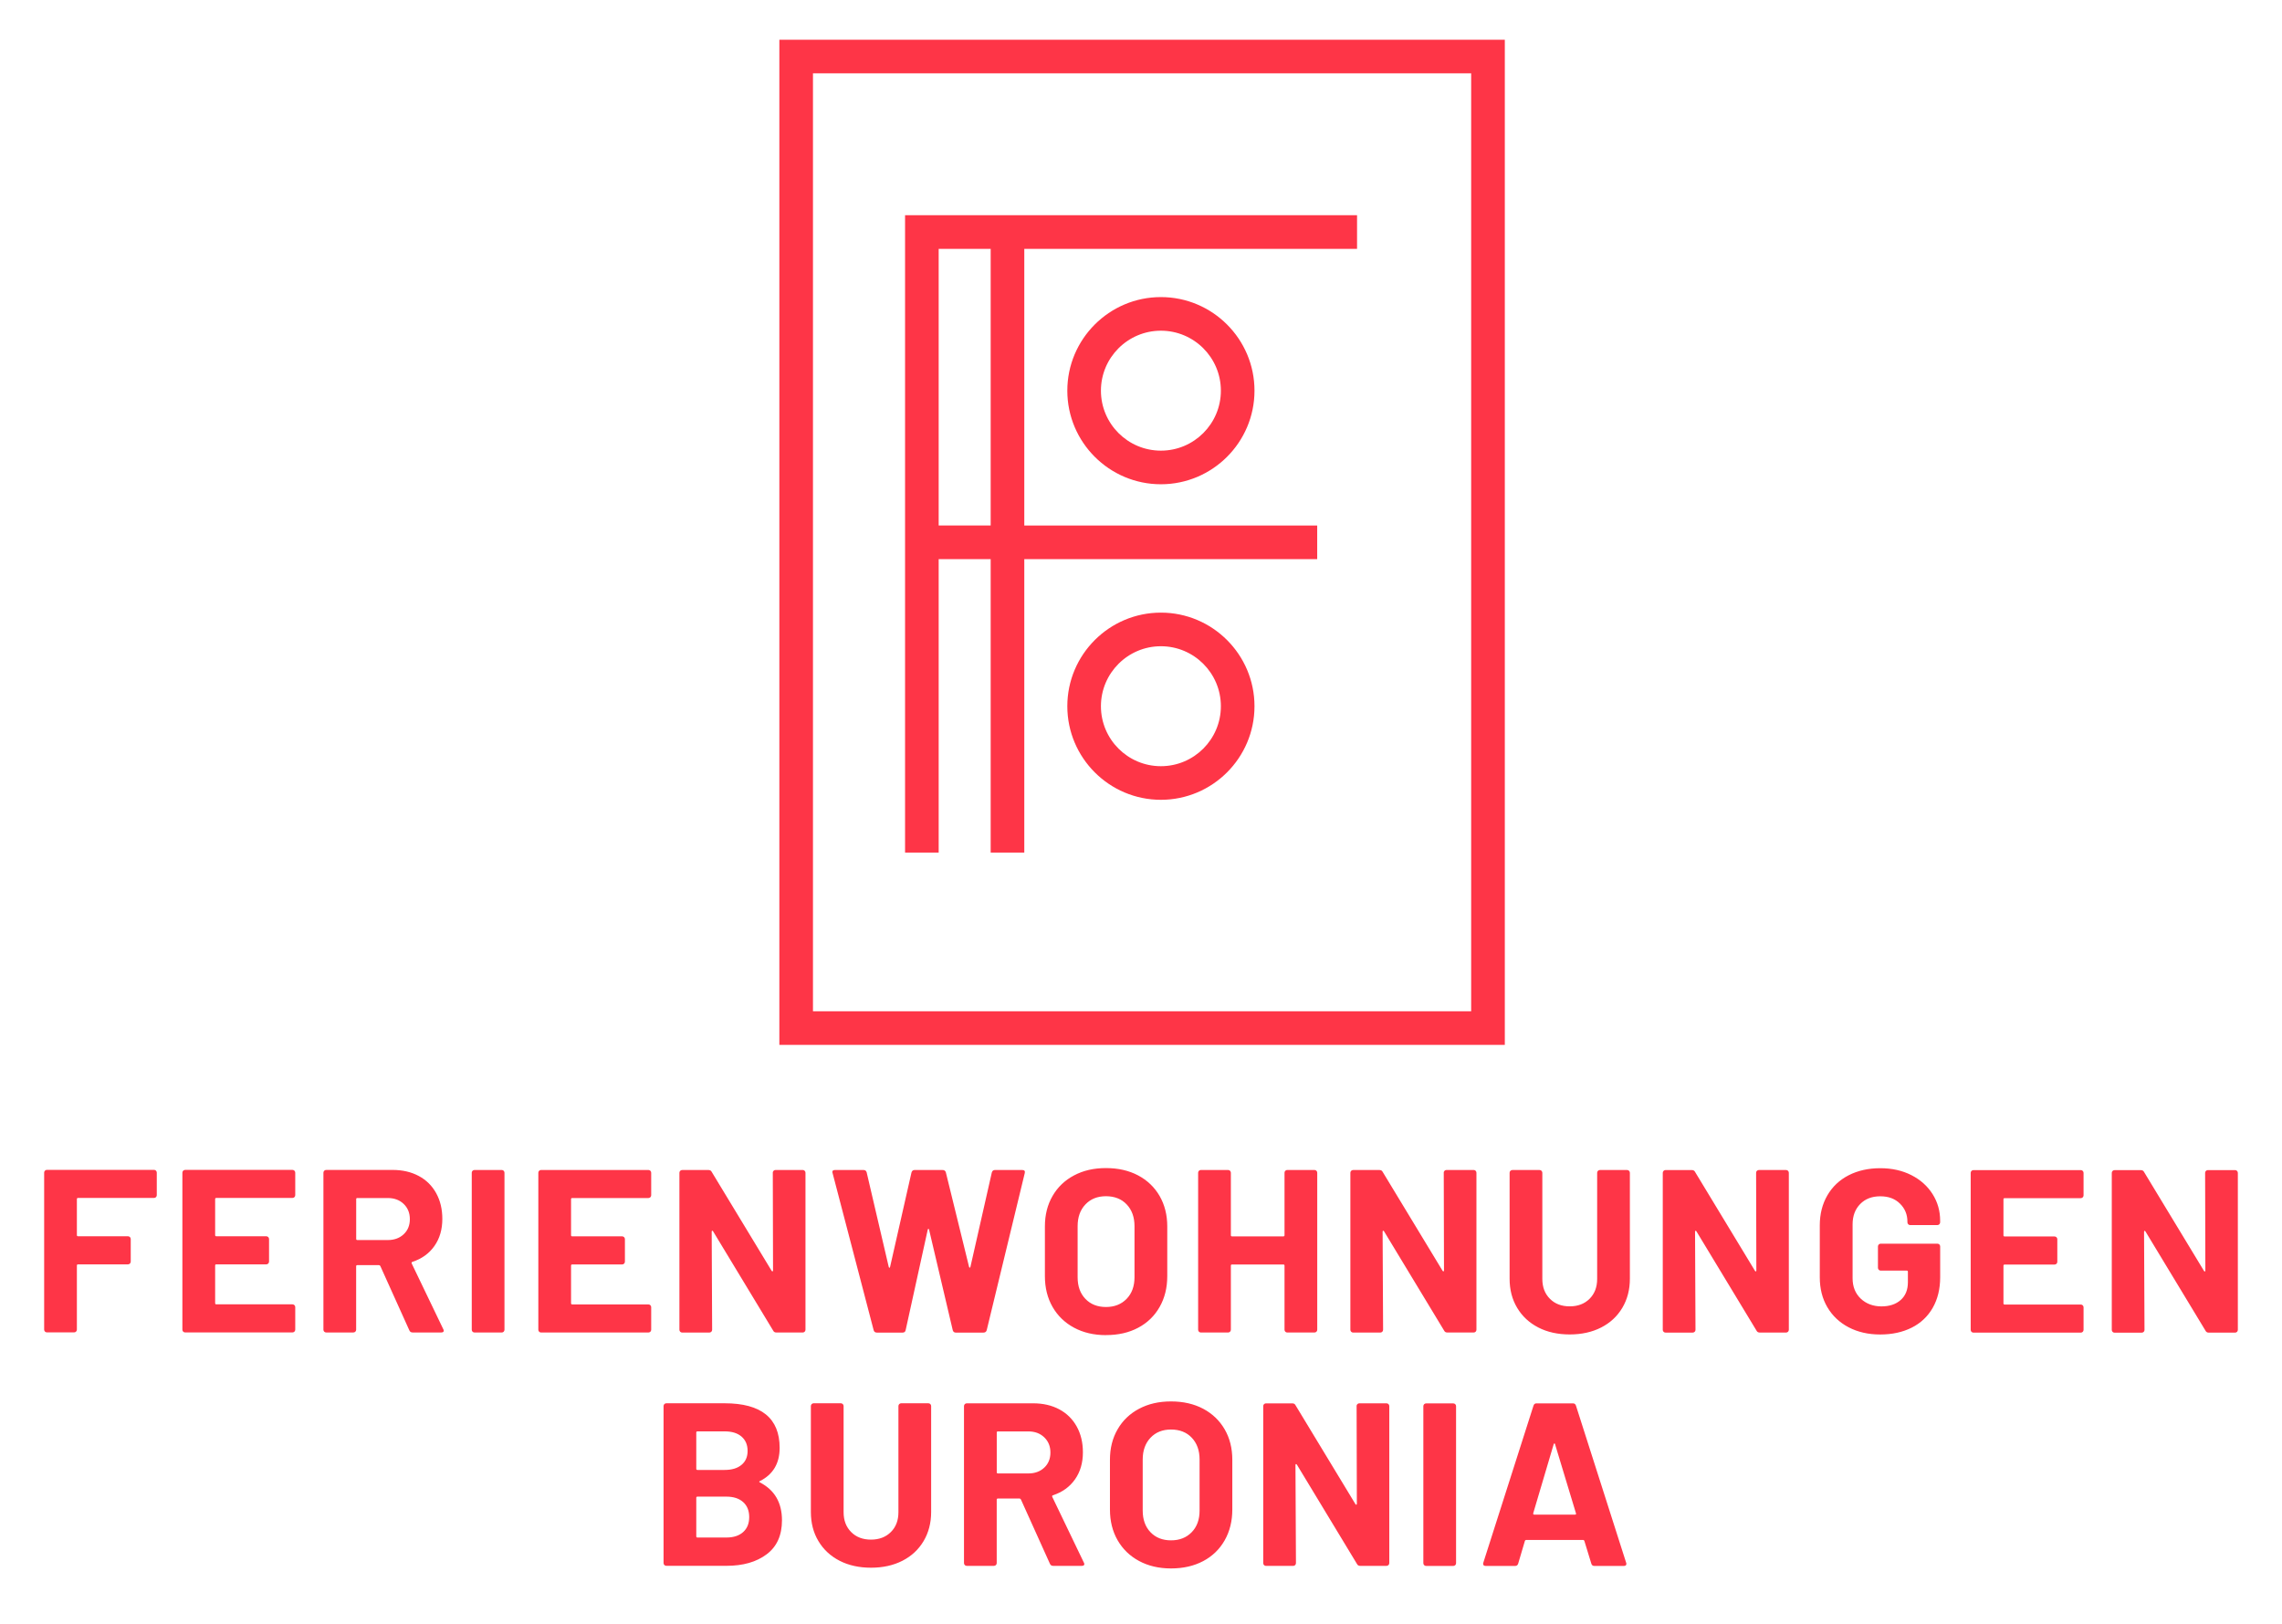 <svg width="562" height="400" viewBox="0 0 562 400" fill="none" xmlns="http://www.w3.org/2000/svg">
<path d="M243.98 129.402H231.172V61.283H243.98V129.412V129.402ZM334.208 61.273V52.996H222.895V209.952H231.172V137.689H243.98V209.952H252.257V137.689H324.394V129.412H252.257V61.283H334.208V61.273Z" fill="#FE3547"/>
<path d="M285.902 81.436C277.763 81.436 271.132 88.057 271.132 96.205C271.132 104.353 277.754 110.975 285.902 110.975C294.051 110.975 300.672 104.353 300.672 96.205C300.672 88.057 294.051 81.436 285.902 81.436ZM285.902 119.252C273.194 119.252 262.854 108.913 262.854 96.205C262.854 83.497 273.194 73.159 285.902 73.159C298.611 73.159 308.95 83.497 308.95 96.205C308.95 108.913 298.611 119.252 285.902 119.252Z" fill="#FE3547"/>
<path d="M285.902 159.14C277.763 159.14 271.132 165.762 271.132 173.91C271.132 182.058 277.754 188.679 285.902 188.679C294.051 188.679 300.672 182.058 300.672 173.91C300.672 165.762 294.051 159.14 285.902 159.14ZM285.902 196.956C273.194 196.956 262.854 186.618 262.854 173.91C262.854 161.202 273.194 150.863 285.902 150.863C298.611 150.863 308.95 161.202 308.95 173.91C308.95 186.618 298.611 196.956 285.902 196.956Z" fill="#FE3547"/>
<path d="M200.214 249.027H362.312V18.065H200.214V249.027ZM370.589 257.304H191.936V9.788H370.599V257.314L370.589 257.304Z" fill="#FE3547"/>
<path d="M377.598 372.637L382.633 355.646C382.673 355.537 382.733 355.468 382.802 355.448C382.881 355.428 382.931 355.498 382.971 355.646L388.115 372.637C388.195 372.865 388.115 372.983 387.887 372.983H377.826C377.637 372.983 377.558 372.865 377.598 372.637ZM392.636 385.622H399.902C400.318 385.622 400.536 385.453 400.536 385.107C400.536 384.988 400.517 384.898 400.477 384.819L388.125 346.16C388.006 345.783 387.759 345.585 387.382 345.585H378.401C378.024 345.585 377.776 345.774 377.657 346.16L365.306 384.819C365.226 385.087 365.246 385.285 365.365 385.424C365.484 385.563 365.652 385.622 365.88 385.622H373.147C373.523 385.622 373.771 385.434 373.89 385.047L375.546 379.446C375.625 379.298 375.714 379.218 375.833 379.218H389.9C390.019 379.218 390.108 379.298 390.187 379.446L391.902 385.047C392.011 385.434 392.259 385.622 392.646 385.622H392.636ZM351.219 385.622H357.91C358.099 385.622 358.267 385.553 358.396 385.424C358.525 385.295 358.594 385.126 358.594 384.938V346.279C358.594 346.091 358.525 345.922 358.396 345.793C358.267 345.665 358.099 345.595 357.91 345.595H351.219C351.031 345.595 350.862 345.665 350.733 345.793C350.604 345.922 350.535 346.091 350.535 346.279V384.938C350.535 385.126 350.604 385.295 350.733 385.424C350.872 385.563 351.031 385.622 351.219 385.622ZM334.099 346.269L334.159 370.287C334.159 370.436 334.119 370.525 334.04 370.545C333.96 370.565 333.891 370.515 333.812 370.406L319.051 346.041C318.903 345.734 318.635 345.585 318.248 345.585H311.785C311.597 345.585 311.428 345.655 311.299 345.783C311.16 345.912 311.101 346.081 311.101 346.269V384.928C311.101 385.116 311.17 385.285 311.299 385.414C311.438 385.553 311.597 385.612 311.785 385.612H318.476C318.665 385.612 318.833 385.543 318.962 385.414C319.091 385.285 319.16 385.116 319.16 384.928L319.041 360.791C319.041 360.642 319.081 360.553 319.16 360.533C319.24 360.513 319.309 360.563 319.388 360.672L334.198 385.146C334.347 385.453 334.615 385.602 335.001 385.602H341.465C341.653 385.602 341.822 385.533 341.95 385.404C342.079 385.275 342.149 385.107 342.149 384.918V346.259C342.149 346.071 342.079 345.902 341.95 345.774C341.812 345.645 341.653 345.575 341.465 345.575H334.773C334.585 345.575 334.416 345.645 334.288 345.774C334.149 345.902 334.089 346.071 334.089 346.259L334.099 346.269ZM288.4 379.318C286.308 379.318 284.613 378.653 283.335 377.315C282.056 375.977 281.421 374.203 281.421 371.992V359.413C281.421 357.203 282.056 355.418 283.335 354.06C284.613 352.702 286.299 352.028 288.4 352.028C290.502 352.028 292.246 352.702 293.515 354.06C294.794 355.418 295.428 357.203 295.428 359.413V371.992C295.428 374.203 294.784 375.977 293.486 377.315C292.187 378.653 290.492 379.318 288.39 379.318H288.4ZM288.39 386.237C291.404 386.237 294.041 385.632 296.311 384.432C298.581 383.233 300.345 381.528 301.604 379.318C302.863 377.107 303.488 374.569 303.488 371.715V359.473C303.488 356.648 302.863 354.15 301.604 351.979C300.345 349.808 298.581 348.123 296.311 346.913C294.041 345.714 291.404 345.109 288.39 345.109C285.377 345.109 282.799 345.714 280.529 346.913C278.259 348.113 276.495 349.798 275.236 351.979C273.977 354.15 273.352 356.648 273.352 359.473V371.715C273.352 374.569 273.977 377.097 275.236 379.288C276.495 381.479 278.259 383.183 280.529 384.403C282.799 385.622 285.416 386.237 288.39 386.237ZM245.764 352.494H253.258C254.864 352.494 256.163 352.98 257.174 353.951C258.185 354.923 258.691 356.172 258.691 357.698C258.691 359.225 258.185 360.464 257.174 361.416C256.163 362.367 254.854 362.843 253.258 362.843H245.764C245.576 362.843 245.477 362.744 245.477 362.555V352.772C245.477 352.583 245.576 352.484 245.764 352.484V352.494ZM259.375 385.602H266.413C266.829 385.602 267.047 385.453 267.047 385.146C267.047 385.067 267.008 384.958 266.928 384.799L259.147 368.612C259.067 368.424 259.127 368.285 259.315 368.216C261.645 367.452 263.449 366.144 264.748 364.3C266.046 362.456 266.691 360.236 266.691 357.639C266.691 355.24 266.185 353.119 265.174 351.295C264.163 349.471 262.735 348.053 260.882 347.062C259.028 346.071 256.887 345.575 254.448 345.575H238.091C237.903 345.575 237.735 345.645 237.606 345.774C237.477 345.902 237.407 346.071 237.407 346.259V384.918C237.407 385.107 237.477 385.275 237.606 385.404C237.735 385.543 237.903 385.602 238.091 385.602H244.783C244.971 385.602 245.14 385.533 245.268 385.404C245.397 385.275 245.467 385.107 245.467 384.918V369.306C245.467 369.118 245.566 369.018 245.754 369.018H251.078C251.226 369.018 251.345 369.098 251.424 369.246L258.572 385.087C258.72 385.434 258.988 385.602 259.375 385.602ZM214.498 386.058C217.433 386.058 220.02 385.483 222.25 384.343C224.481 383.203 226.216 381.588 227.455 379.506C228.694 377.424 229.318 375.035 229.318 372.329V346.249C229.318 346.061 229.249 345.893 229.12 345.764C228.991 345.635 228.823 345.565 228.634 345.565H221.943C221.755 345.565 221.586 345.635 221.457 345.764C221.328 345.893 221.259 346.061 221.259 346.249V372.389C221.259 374.411 220.644 376.037 219.395 377.276C218.146 378.515 216.521 379.139 214.508 379.139C212.496 379.139 210.86 378.525 209.621 377.276C208.382 376.037 207.758 374.411 207.758 372.389V346.249C207.758 346.061 207.688 345.893 207.559 345.764C207.43 345.635 207.262 345.565 207.074 345.565H200.382C200.194 345.565 200.025 345.635 199.896 345.764C199.768 345.893 199.698 346.061 199.698 346.249V372.329C199.698 375.035 200.313 377.434 201.562 379.506C202.801 381.588 204.536 383.193 206.766 384.343C208.997 385.483 211.584 386.058 214.518 386.058H214.498ZM178.911 378.624H171.763C171.575 378.624 171.476 378.525 171.476 378.336V368.84C171.476 368.652 171.575 368.553 171.763 368.553H178.851C180.645 368.553 182.033 368.999 183.024 369.901C184.016 370.793 184.511 372.022 184.511 373.588C184.511 375.154 184.016 376.383 183.024 377.276C182.033 378.168 180.655 378.624 178.911 378.624ZM171.763 352.484H178.455C180.249 352.484 181.637 352.911 182.628 353.773C183.619 354.635 184.115 355.805 184.115 357.292C184.115 358.779 183.619 359.889 182.628 360.722C181.637 361.564 180.249 361.981 178.455 361.981H171.763C171.575 361.981 171.476 361.881 171.476 361.693V352.772C171.476 352.583 171.575 352.484 171.763 352.484ZM187.148 364.726C190.39 363.091 192.006 360.365 192.006 356.548C192.006 349.233 187.485 345.565 178.455 345.565H164.1C163.912 345.565 163.744 345.635 163.615 345.764C163.486 345.893 163.417 346.061 163.417 346.249V384.908C163.417 385.097 163.486 385.265 163.615 385.394C163.744 385.533 163.912 385.592 164.1 385.592H178.911C182.995 385.592 186.286 384.651 188.804 382.757C191.322 380.874 192.581 378.079 192.581 374.381C192.581 370.03 190.767 366.927 187.148 365.053C186.92 364.944 186.92 364.825 187.148 364.706" fill="#FE3547"/>
<path d="M543.066 288.836L543.126 312.854C543.126 313.003 543.086 313.092 543.017 313.112C542.937 313.132 542.868 313.082 542.789 312.973L528.028 288.608C527.879 288.301 527.612 288.152 527.225 288.152H520.762C520.573 288.152 520.405 288.221 520.276 288.35C520.137 288.489 520.078 288.648 520.078 288.836V327.495C520.078 327.683 520.147 327.852 520.276 327.981C520.405 328.119 520.573 328.179 520.762 328.179H527.453C527.641 328.179 527.8 328.109 527.939 327.981C528.078 327.852 528.137 327.683 528.137 327.495L528.028 303.358C528.028 303.209 528.068 303.12 528.137 303.1C528.216 303.08 528.286 303.13 528.365 303.239L543.175 327.713C543.324 328.02 543.591 328.169 543.978 328.169H550.441C550.63 328.169 550.798 328.099 550.927 327.971C551.056 327.832 551.125 327.673 551.125 327.485V288.826C551.125 288.638 551.056 288.479 550.927 288.34C550.798 288.211 550.63 288.142 550.441 288.142H543.75C543.562 288.142 543.393 288.211 543.264 288.34C543.126 288.479 543.066 288.638 543.066 288.826V288.836ZM513.129 294.377V288.826C513.129 288.638 513.059 288.479 512.93 288.34C512.792 288.211 512.633 288.142 512.445 288.142H486.017C485.828 288.142 485.66 288.211 485.531 288.34C485.392 288.479 485.333 288.638 485.333 288.826V327.485C485.333 327.673 485.402 327.842 485.531 327.971C485.66 328.109 485.828 328.169 486.017 328.169H512.445C512.633 328.169 512.802 328.099 512.93 327.971C513.059 327.832 513.129 327.673 513.129 327.485V321.934C513.129 321.746 513.059 321.577 512.93 321.448C512.792 321.319 512.633 321.25 512.445 321.25H493.689C493.501 321.25 493.402 321.151 493.402 320.962V311.694C493.402 311.506 493.501 311.407 493.689 311.407H505.981C506.17 311.407 506.338 311.337 506.467 311.208C506.606 311.08 506.665 310.911 506.665 310.723V305.172C506.665 304.983 506.596 304.815 506.467 304.686C506.338 304.557 506.17 304.488 505.981 304.488H493.689C493.501 304.488 493.402 304.389 493.402 304.2V295.338C493.402 295.15 493.501 295.051 493.689 295.051H512.445C512.633 295.051 512.802 294.982 512.93 294.853C513.059 294.724 513.129 294.555 513.129 294.367V294.377ZM463.058 328.625C465.992 328.625 468.579 328.06 470.81 326.94C473.04 325.82 474.765 324.184 475.985 322.053C477.204 319.922 477.818 317.404 477.818 314.499V306.946C477.818 306.758 477.749 306.589 477.62 306.46C477.481 306.332 477.323 306.262 477.134 306.262H463.177C462.989 306.262 462.82 306.332 462.691 306.46C462.562 306.599 462.493 306.758 462.493 306.946V312.21C462.493 312.398 462.562 312.566 462.691 312.695C462.83 312.834 462.989 312.894 463.177 312.894H469.581C469.769 312.894 469.868 312.993 469.868 313.181V315.758C469.868 317.632 469.273 319.089 468.094 320.13C466.914 321.18 465.328 321.706 463.345 321.706C461.363 321.706 459.588 321.071 458.25 319.793C456.912 318.514 456.248 316.849 456.248 314.787V301.514C456.248 299.452 456.862 297.787 458.111 296.508C459.36 295.229 460.996 294.595 463.058 294.595C465.12 294.595 466.696 295.2 467.915 296.399C469.135 297.599 469.749 299.075 469.749 300.83V300.999C469.749 301.187 469.819 301.355 469.948 301.484C470.076 301.623 470.245 301.683 470.433 301.683H477.125C477.313 301.683 477.481 301.613 477.61 301.484C477.739 301.355 477.809 301.187 477.809 300.999V300.602C477.809 298.203 477.194 296.022 475.945 294.05C474.706 292.087 472.971 290.531 470.741 289.391C468.51 288.251 465.943 287.676 463.048 287.676C460.153 287.676 457.517 288.261 455.266 289.421C453.016 290.58 451.271 292.236 450.032 294.367C448.793 296.508 448.169 298.966 448.169 301.742V314.549C448.169 317.334 448.783 319.783 450.032 321.904C451.271 324.015 453.016 325.671 455.266 326.85C457.517 328.03 460.104 328.625 463.048 328.625H463.058ZM432.486 288.816L432.546 312.834C432.546 312.983 432.506 313.072 432.437 313.092C432.357 313.112 432.288 313.062 432.209 312.953L417.448 288.588C417.299 288.281 417.032 288.132 416.645 288.132H410.182C409.993 288.132 409.825 288.201 409.696 288.33C409.567 288.469 409.498 288.628 409.498 288.816V327.475C409.498 327.663 409.567 327.832 409.696 327.961C409.825 328.099 409.993 328.159 410.182 328.159H416.873C417.061 328.159 417.22 328.09 417.359 327.961C417.498 327.832 417.557 327.663 417.557 327.475L417.448 303.338C417.448 303.189 417.488 303.1 417.557 303.08C417.636 303.06 417.706 303.11 417.785 303.219L432.595 327.693C432.744 328 433.012 328.149 433.398 328.149H439.861C440.05 328.149 440.218 328.08 440.347 327.951C440.476 327.812 440.545 327.653 440.545 327.465V288.806C440.545 288.618 440.476 288.459 440.347 288.32C440.208 288.192 440.05 288.122 439.861 288.122H433.17C432.982 288.122 432.813 288.192 432.684 288.32C432.546 288.459 432.486 288.618 432.486 288.806V288.816ZM386.579 328.615C389.513 328.615 392.1 328.04 394.331 326.9C396.561 325.76 398.296 324.144 399.535 322.063C400.774 319.981 401.399 317.592 401.399 314.886V288.806C401.399 288.618 401.329 288.459 401.201 288.32C401.062 288.192 400.903 288.122 400.715 288.122H394.024C393.835 288.122 393.667 288.192 393.538 288.32C393.409 288.459 393.34 288.618 393.34 288.806V314.946C393.34 316.968 392.715 318.593 391.476 319.832C390.237 321.071 388.611 321.696 386.589 321.696C384.566 321.696 382.941 321.081 381.702 319.832C380.462 318.593 379.838 316.968 379.838 314.946V288.806C379.838 288.618 379.769 288.459 379.64 288.32C379.501 288.192 379.342 288.122 379.154 288.122H372.463C372.274 288.122 372.106 288.192 371.977 288.32C371.838 288.459 371.779 288.618 371.779 288.806V314.886C371.779 317.592 372.393 319.981 373.642 322.063C374.881 324.144 376.616 325.75 378.847 326.9C381.077 328.05 383.664 328.615 386.599 328.615H386.579ZM355.561 288.806L355.62 312.824C355.62 312.973 355.581 313.062 355.501 313.082C355.422 313.102 355.353 313.052 355.273 312.943L340.513 288.578C340.364 288.271 340.097 288.122 339.71 288.122H333.247C333.058 288.122 332.89 288.192 332.761 288.32C332.622 288.459 332.563 288.618 332.563 288.806V327.465C332.563 327.653 332.632 327.822 332.761 327.951C332.89 328.09 333.058 328.149 333.247 328.149H339.938C340.126 328.149 340.295 328.08 340.424 327.951C340.553 327.812 340.622 327.653 340.622 327.465L340.503 303.328C340.503 303.179 340.543 303.09 340.622 303.07C340.701 303.05 340.771 303.1 340.85 303.209L355.66 327.683C355.809 327.99 356.076 328.139 356.463 328.139H362.926C363.115 328.139 363.283 328.07 363.412 327.941C363.541 327.802 363.61 327.643 363.61 327.455V288.796C363.61 288.608 363.541 288.449 363.412 288.31C363.283 288.182 363.115 288.112 362.926 288.112H356.235C356.047 288.112 355.878 288.182 355.749 288.31C355.611 288.449 355.551 288.608 355.551 288.796L355.561 288.806ZM316.345 288.796V304.18C316.345 304.369 316.246 304.468 316.057 304.468H303.418C303.23 304.468 303.131 304.369 303.131 304.18V288.796C303.131 288.608 303.061 288.449 302.933 288.31C302.794 288.182 302.635 288.112 302.447 288.112H295.756C295.567 288.112 295.399 288.182 295.27 288.31C295.131 288.449 295.072 288.608 295.072 288.796V327.455C295.072 327.643 295.141 327.812 295.27 327.941C295.399 328.08 295.567 328.139 295.756 328.139H302.447C302.635 328.139 302.794 328.07 302.933 327.941C303.061 327.802 303.131 327.643 303.131 327.455V311.674C303.131 311.486 303.23 311.387 303.418 311.387H316.057C316.246 311.387 316.345 311.486 316.345 311.674V327.455C316.345 327.643 316.414 327.812 316.543 327.941C316.672 328.08 316.841 328.139 317.029 328.139H323.72C323.909 328.139 324.077 328.07 324.206 327.941C324.345 327.802 324.404 327.643 324.404 327.455V288.796C324.404 288.608 324.335 288.449 324.206 288.31C324.077 288.182 323.909 288.112 323.72 288.112H317.029C316.841 288.112 316.672 288.182 316.543 288.31C316.404 288.449 316.345 288.608 316.345 288.796ZM272.371 321.855C270.269 321.855 268.584 321.19 267.305 319.852C266.026 318.514 265.392 316.75 265.392 314.529V301.95C265.392 299.74 266.026 297.955 267.305 296.607C268.584 295.249 270.269 294.575 272.371 294.575C274.472 294.575 276.217 295.249 277.486 296.607C278.765 297.965 279.399 299.74 279.399 301.95V314.529C279.399 316.74 278.755 318.514 277.456 319.852C276.158 321.19 274.462 321.855 272.371 321.855ZM272.371 328.773C275.384 328.773 278.021 328.179 280.291 326.969C282.561 325.77 284.326 324.065 285.585 321.855C286.844 319.644 287.468 317.106 287.468 314.252V302.01C287.468 299.185 286.834 296.687 285.585 294.516C284.326 292.345 282.561 290.66 280.291 289.45C278.021 288.251 275.384 287.646 272.371 287.646C269.357 287.646 266.77 288.251 264.51 289.45C262.24 290.65 260.475 292.335 259.216 294.516C257.957 296.687 257.333 299.185 257.333 302.01V314.252C257.333 317.116 257.957 319.634 259.216 321.835C260.475 324.025 262.24 325.73 264.51 326.95C266.78 328.169 269.397 328.783 272.371 328.783V328.773ZM215.956 328.159H222.3C222.716 328.159 222.964 327.951 223.043 327.534L228.476 302.822C228.515 302.674 228.575 302.594 228.644 302.594C228.714 302.594 228.773 302.674 228.813 302.822L234.642 327.584C234.761 327.971 235.008 328.159 235.385 328.159H242.195C242.612 328.159 242.879 327.971 242.998 327.584L252.376 288.866C252.495 288.37 252.277 288.122 251.752 288.122H245.001C244.624 288.122 244.376 288.33 244.257 288.747L238.993 311.972C238.954 312.12 238.894 312.19 238.825 312.17C238.746 312.15 238.686 312.081 238.656 311.972L232.937 288.697C232.828 288.32 232.56 288.122 232.134 288.122H225.214C224.838 288.122 224.59 288.33 224.471 288.747L219.207 311.972C219.167 312.12 219.108 312.2 219.039 312.2C218.969 312.2 218.91 312.12 218.87 311.972L213.438 288.697C213.329 288.32 213.071 288.122 212.694 288.122H205.606C205.19 288.122 204.982 288.291 204.982 288.638L205.041 288.866L215.163 327.584C215.282 327.971 215.539 328.159 215.966 328.159H215.956ZM190.32 288.806L190.38 312.824C190.38 312.973 190.34 313.062 190.261 313.082C190.182 313.102 190.112 313.052 190.033 312.943L175.272 288.578C175.124 288.271 174.856 288.122 174.47 288.122H168.006C167.818 288.122 167.649 288.192 167.52 288.32C167.382 288.459 167.322 288.618 167.322 288.806V327.465C167.322 327.653 167.392 327.822 167.52 327.951C167.649 328.09 167.818 328.149 168.006 328.149H174.698C174.886 328.149 175.054 328.08 175.183 327.951C175.312 327.812 175.382 327.653 175.382 327.465L175.272 303.328C175.272 303.179 175.312 303.09 175.382 303.07C175.461 303.05 175.53 303.1 175.61 303.209L190.42 327.683C190.568 327.99 190.836 328.139 191.223 328.139H197.686C197.874 328.139 198.043 328.07 198.172 327.941C198.3 327.802 198.37 327.643 198.37 327.455V288.796C198.37 288.608 198.3 288.449 198.172 288.31C198.033 288.182 197.874 288.112 197.686 288.112H190.995C190.806 288.112 190.638 288.182 190.509 288.31C190.38 288.449 190.311 288.608 190.311 288.796L190.32 288.806ZM160.373 294.347V288.796C160.373 288.608 160.304 288.449 160.175 288.31C160.036 288.182 159.878 288.112 159.689 288.112H133.261C133.073 288.112 132.904 288.182 132.775 288.31C132.637 288.449 132.577 288.608 132.577 288.796V327.455C132.577 327.643 132.646 327.812 132.775 327.941C132.904 328.08 133.073 328.139 133.261 328.139H159.689C159.878 328.139 160.036 328.07 160.175 327.941C160.304 327.802 160.373 327.643 160.373 327.455V321.904C160.373 321.716 160.304 321.547 160.175 321.418C160.036 321.29 159.878 321.22 159.689 321.22H140.924C140.735 321.22 140.636 321.121 140.636 320.933V311.664C140.636 311.476 140.735 311.377 140.924 311.377H153.216C153.404 311.377 153.573 311.308 153.702 311.179C153.831 311.05 153.9 310.881 153.9 310.693V305.142C153.9 304.954 153.831 304.785 153.702 304.656C153.573 304.527 153.404 304.458 153.216 304.458H140.924C140.735 304.458 140.636 304.359 140.636 304.171V295.309C140.636 295.12 140.735 295.021 140.924 295.021H159.689C159.878 295.021 160.036 294.952 160.175 294.823C160.304 294.694 160.373 294.526 160.373 294.337V294.347ZM116.865 328.139H123.556C123.745 328.139 123.913 328.07 124.042 327.941C124.171 327.802 124.24 327.643 124.24 327.455V288.796C124.24 288.608 124.171 288.449 124.042 288.31C123.903 288.182 123.745 288.112 123.556 288.112H116.865C116.677 288.112 116.508 288.182 116.379 288.31C116.24 288.449 116.181 288.608 116.181 288.796V327.455C116.181 327.643 116.25 327.812 116.379 327.941C116.508 328.07 116.677 328.139 116.865 328.139ZM88.008 295.021H95.502C97.098 295.021 98.407 295.507 99.418 296.478C100.429 297.45 100.935 298.699 100.935 300.225C100.935 301.752 100.429 302.991 99.418 303.943C98.407 304.894 97.098 305.37 95.502 305.37H88.008C87.82 305.37 87.721 305.271 87.721 305.083V295.299C87.721 295.11 87.82 295.011 88.008 295.011V295.021ZM101.619 328.129H108.657C109.073 328.129 109.291 327.981 109.291 327.673C109.291 327.594 109.252 327.485 109.172 327.326L101.391 311.139C101.311 310.951 101.371 310.812 101.559 310.743C103.889 309.979 105.693 308.671 106.991 306.827C108.29 304.983 108.934 302.753 108.934 300.166C108.934 297.767 108.429 295.646 107.418 293.822C106.407 291.988 104.979 290.58 103.125 289.589C101.272 288.598 99.13 288.102 96.692 288.102H80.335C80.147 288.102 79.978 288.172 79.85 288.301C79.711 288.439 79.651 288.598 79.651 288.786V327.445C79.651 327.634 79.721 327.802 79.85 327.931C79.978 328.07 80.147 328.129 80.335 328.129H87.027C87.215 328.129 87.383 328.06 87.512 327.931C87.641 327.792 87.711 327.634 87.711 327.445V311.833C87.711 311.645 87.81 311.545 87.998 311.545H93.321C93.47 311.545 93.589 311.625 93.668 311.773L100.816 327.614C100.964 327.961 101.232 328.129 101.619 328.129ZM72.712 294.327V288.776C72.712 288.588 72.643 288.429 72.514 288.291C72.375 288.162 72.216 288.092 72.028 288.092H45.6C45.412 288.092 45.243 288.162 45.114 288.291C44.985 288.429 44.916 288.588 44.916 288.776V327.435C44.916 327.624 44.985 327.792 45.114 327.921C45.243 328.06 45.412 328.119 45.6 328.119H72.028C72.216 328.119 72.385 328.05 72.514 327.921C72.643 327.782 72.712 327.624 72.712 327.435V321.884C72.712 321.696 72.643 321.527 72.514 321.399C72.375 321.27 72.216 321.2 72.028 321.2H53.273C53.084 321.2 52.985 321.101 52.985 320.913V311.645C52.985 311.456 53.074 311.357 53.273 311.357H65.575C65.763 311.357 65.922 311.288 66.061 311.159C66.189 311.03 66.259 310.862 66.259 310.673V305.122C66.259 304.934 66.189 304.765 66.061 304.636C65.922 304.508 65.763 304.438 65.575 304.438H53.273C53.084 304.438 52.985 304.339 52.985 304.151V295.289C52.985 295.101 53.074 295.001 53.273 295.001H72.028C72.216 295.001 72.385 294.932 72.514 294.803C72.643 294.674 72.712 294.506 72.712 294.317V294.327ZM38.611 294.317V288.766C38.611 288.578 38.542 288.42 38.413 288.281C38.284 288.152 38.116 288.082 37.927 288.082H11.559C11.37 288.082 11.202 288.152 11.073 288.281C10.934 288.42 10.875 288.578 10.875 288.766V327.425C10.875 327.614 10.944 327.782 11.073 327.911C11.202 328.04 11.37 328.109 11.559 328.109H18.25C18.438 328.109 18.607 328.04 18.736 327.911C18.864 327.772 18.934 327.614 18.934 327.425V311.645C18.934 311.456 19.023 311.357 19.221 311.357H31.514C31.702 311.357 31.87 311.288 31.999 311.159C32.128 311.03 32.198 310.862 32.198 310.673V305.122C32.198 304.934 32.128 304.765 31.999 304.636C31.87 304.508 31.702 304.438 31.514 304.438H19.221C19.033 304.438 18.934 304.339 18.934 304.151V295.289C18.934 295.101 19.023 295.001 19.221 295.001H37.927C38.116 295.001 38.274 294.932 38.413 294.803C38.542 294.674 38.611 294.506 38.611 294.317Z" fill="#FE3547"/>
</svg>

